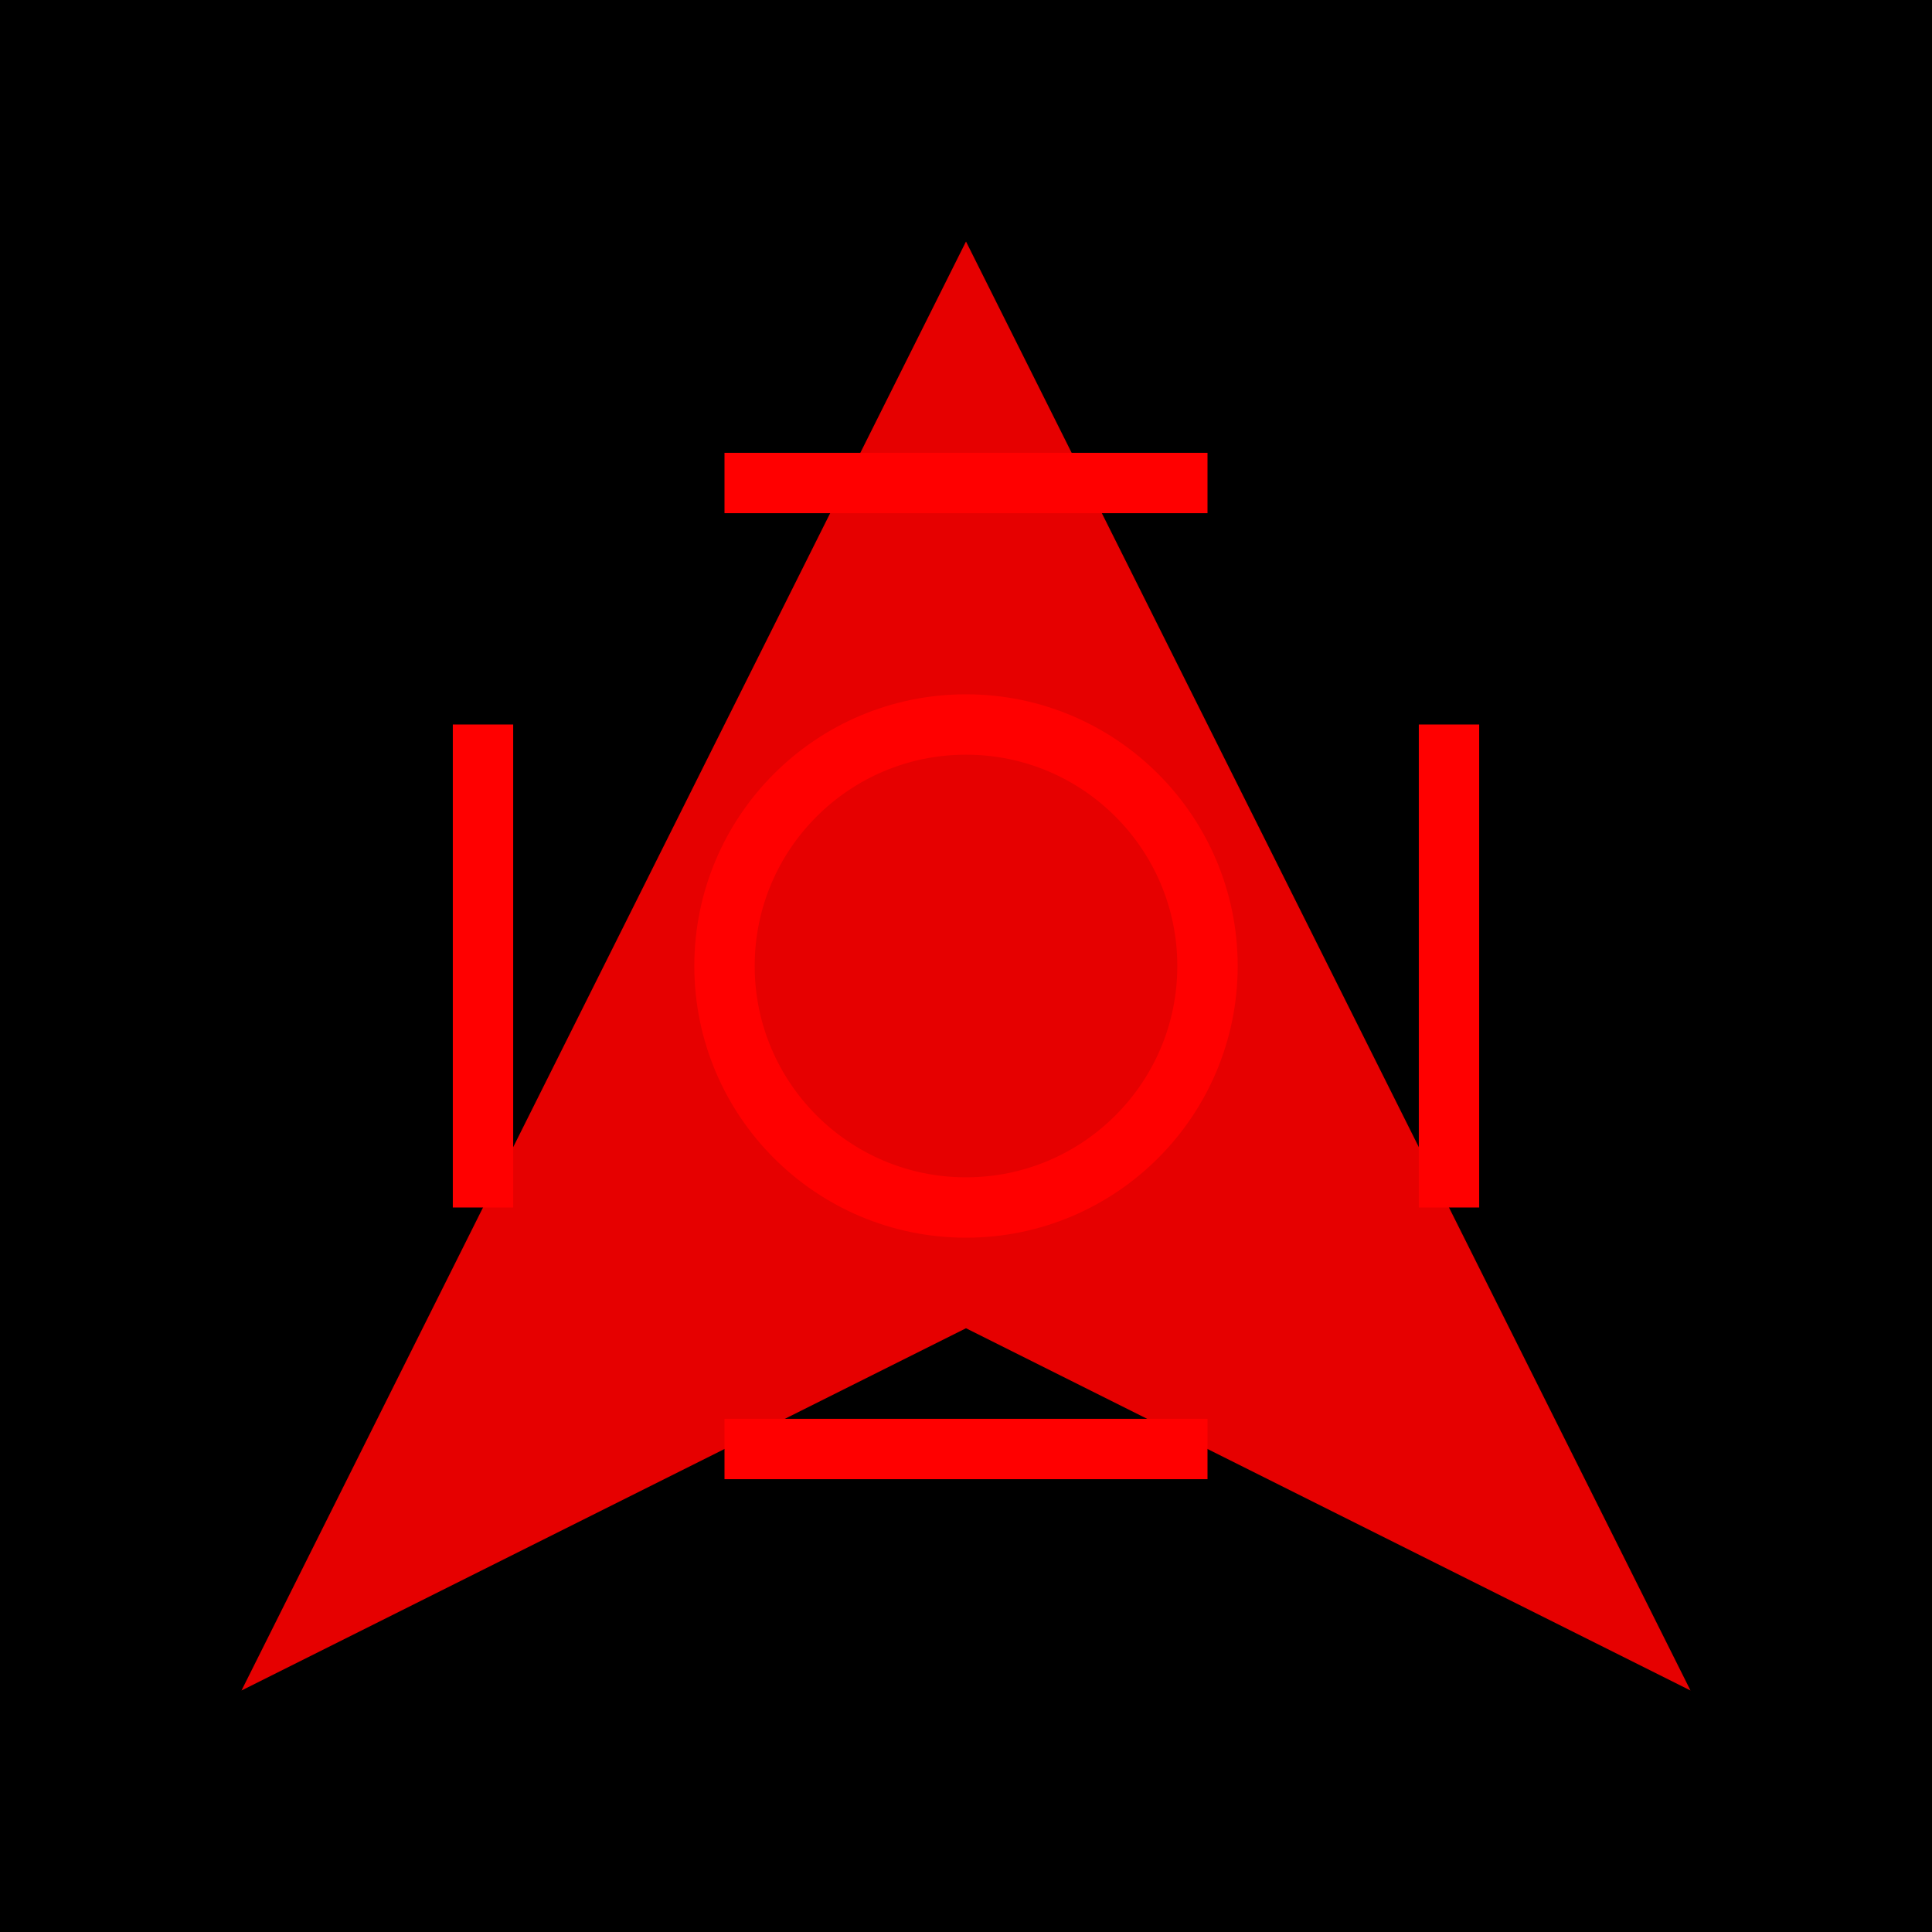 <?xml version="1.0" encoding="UTF-8"?>
<svg width="32" height="32" viewBox="0 0 32 32" fill="none" xmlns="http://www.w3.org/2000/svg">
  <rect width="32" height="32" fill="black"/>
  <path d="M16 4L28 28L16 22L4 28L16 4Z" fill="#FF0000" fill-opacity="0.9"/>
  <circle cx="16" cy="16" r="4" stroke="#FF0000" stroke-width="1" fill="none"/>
  <path d="M12 8L20 8M8 12L8 20M24 12L24 20M12 24L20 24" stroke="#FF0000" stroke-width="1"/>
</svg>